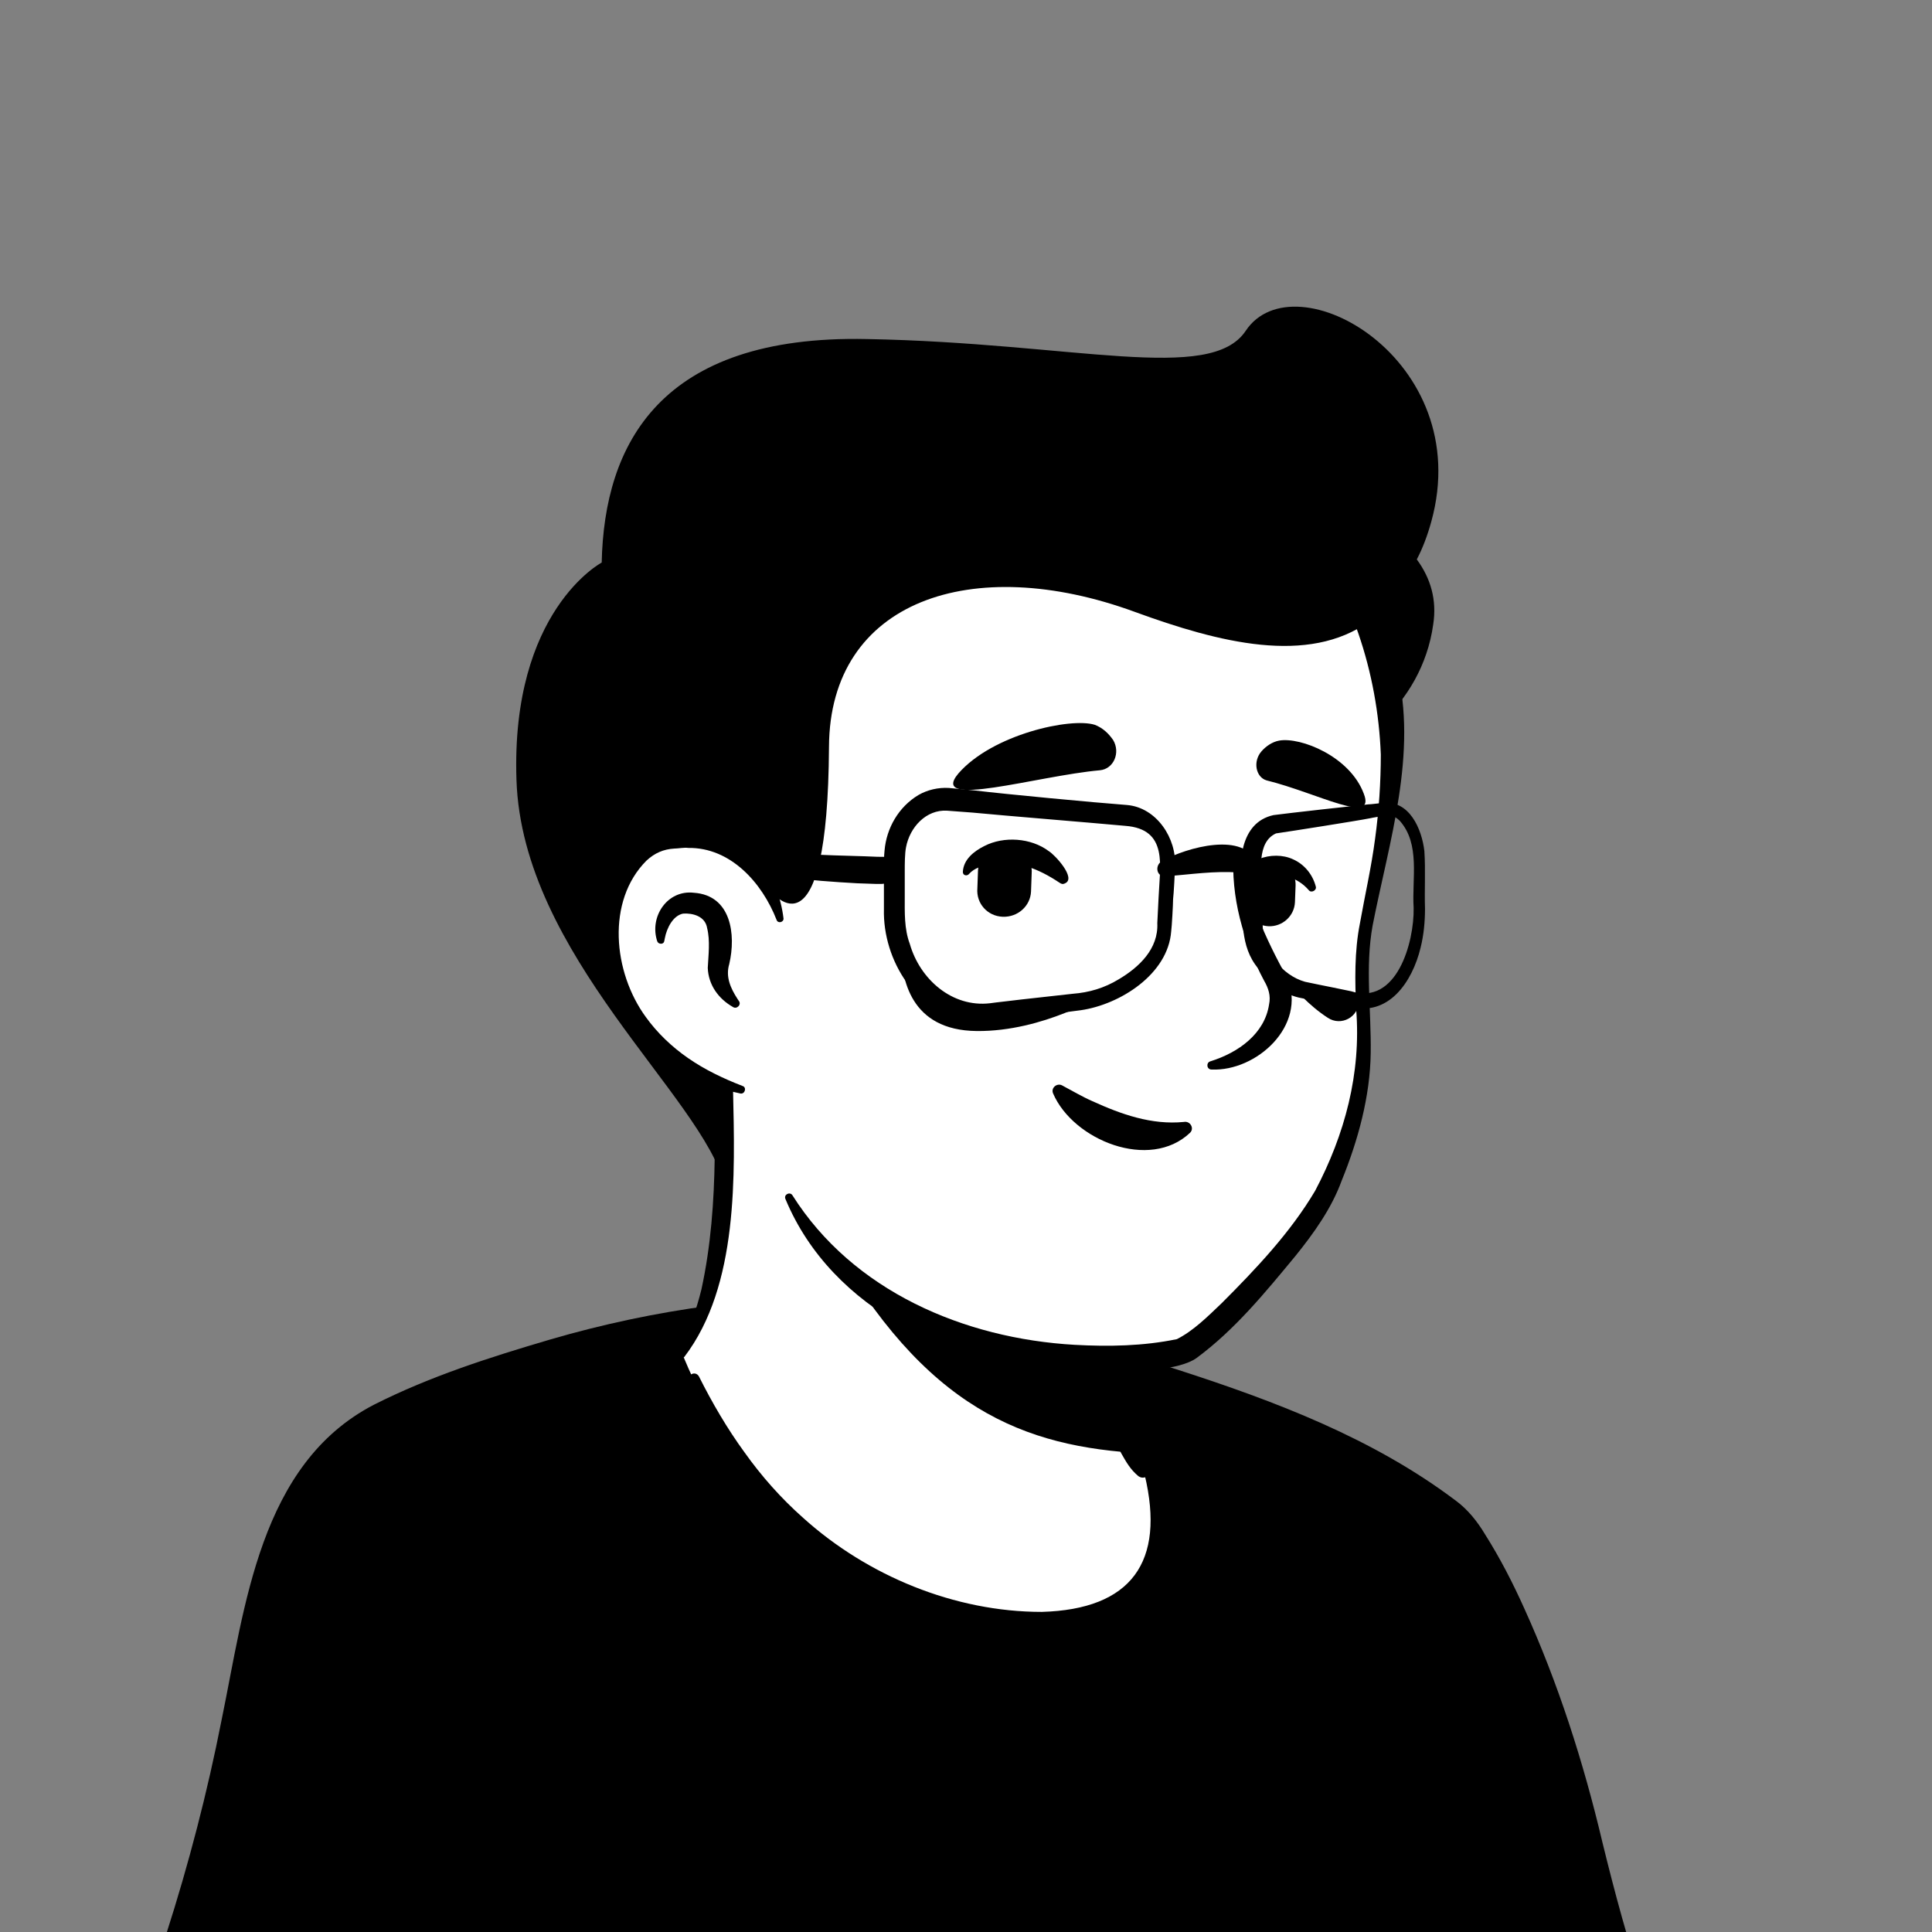 <svg width="306" height="306" viewBox="0 0 306 306" fill="none" xmlns="http://www.w3.org/2000/svg">
<rect x="0" y="0" width="306" height="306" fill="#808080" stroke="none"/>
<g clip-path="url(#clip0_341_233)">
<path d="M236.1 278.4C235.4 278.9 234.6 279.4 233.9 279.9C233.1 280.4 232.4 280.9 231.6 281.3C230.9 281.7 230.3 282.1 229.6 282.5C229.5 282.6 229.4 282.6 229.3 282.7C227 284.1 224.6 285.4 222.2 286.6C221.5 287 220.7 287.4 220 287.7C220 287.7 219.9 287.8 219.8 287.8L217.4 289C215.8 289.8 214.1 290.5 212.5 291.2C211.7 291.6 210.8 291.9 210 292.2C209.2 292.5 208.3 292.9 207.5 293.2C206.7 293.5 205.8 293.9 205 294.2H204.9C204.1 294.5 203.2 294.8 202.4 295.1C200.6 295.7 198.7 296.3 196.9 296.9C196.3 297.1 195.6 297.3 195 297.5C193.1 298.1 191.2 298.6 189.3 299C188.6 299.2 187.9 299.3 187.1 299.5C185.3 299.9 183.4 300.3 181.6 300.7C181.2 300.8 180.9 300.8 180.5 300.9C179.9 301 179.2 301.1 178.6 301.2C177.7 301.3 176.9 301.5 176 301.6C175.6 301.7 175.2 301.7 174.8 301.8C174.3 301.9 173.7 302 173.1 302C171.5 302.2 169.8 302.4 168.2 302.6C167.7 302.7 167.1 302.7 166.6 302.8H166.5C165.8 302.9 165.1 302.9 164.4 303C163.7 303.1 163 303.1 162.3 303.1C161.9 303.1 161.4 303.2 161 303.2C160.2 303.2 159.5 303.3 158.8 303.3C157.8 303.3 156.9 303.4 155.9 303.4H150.9C108.7 302.8 70.8 284.9 43.7 256.5C43.7 256.5 43.7 256.4 43.6 256.4C40.6 253.7 43.2 239.3 55.3 230.2C70.5 218.7 106.9 211.5 106.9 211.5C106.9 211.5 121 209.2 173.3 220.1C203.9 226.5 227.2 235.8 240.2 261C242.9 266.2 245.6 274.2 236.1 278.4Z" fill="white"/>
<path d="M173.6 219C192.8 222.9 213.3 227.1 229.1 239.8C234.4 244.1 237.9 250.4 240.8 256.5C242.2 259.5 243.6 262.6 244.7 265.9C245.3 268.1 246.2 270.6 245.7 273.2C245.6 273.9 245 274.8 244.5 275.3C242.2 277.6 239.7 279 237.2 280.8C222.5 291 205.6 298.2 188.1 302C149.1 310.5 106.9 303.9 72.6 283.4C61.2 276.5 50.7 268.1 41.7 258.2C40.7 257 40.7 255 40.7 253.7C40.8 250.7 41.6 247.8 42.6 245.1C45 238.9 48.1 232.7 53.4 228.4C57.2 225.8 61.3 223.6 65.5 221.8C78.7 216.2 92.6 212.3 106.9 210.7C108.1 210.6 108.3 212.3 107.1 212.5C93.4 215.3 79.8 219.5 67.1 225.2C62.5 227.5 57.6 229.5 53.9 233.1C50.4 236.9 47.9 241.6 45.9 246.4C44.6 249.3 43.7 253.9 44.1 256.2C50.4 263.7 57.8 270.3 65.8 276C109.6 306.6 176.1 308.6 222.7 283.1C226.9 280.8 231 278.2 234.9 275.5C236.8 274.2 238.8 273.1 240.3 271.6C240.4 271.5 240.3 271.6 240.3 271.7C240.3 271.8 240.2 271.9 240.2 271.9C240.3 270.7 239.9 269.1 239.4 267.5C237.6 261.7 234.7 255.6 231.6 250.3C226.7 242.4 218.4 237.4 210 233.4C204.2 230.7 198.1 228.6 191.9 226.6C185.7 224.6 179.4 222.9 173.1 221.4C171.5 221 172 218.7 173.6 219Z" fill="black"/>
<path d="M269.3 340.4H16.4C16.4 340.4 31.3 309 37.9 273.2C42.5 248.4 45.9 233.9 58.8 225.9C67.9 220.3 93.5 212.2 111.7 209.6C119.1 208.6 133.8 207.5 146.5 208.5C156.1 209.7 175.9 215.3 183.5 217.4C194.9 220.6 219.6 230.1 230.5 240.1C234.8 244.1 245 264.1 251.6 293.1C259.2 326.1 269.3 340.4 269.3 340.4Z" fill="black"/>
<path d="M271.6 341.6C197.7 342.3 89.5 343.8 16.5 343.5C14.3 343.6 12.7 341.1 13.7 339.1C23.3 317.9 30.6 295.3 35.1 272.4C38.8 254.5 41.1 231.9 59.2 222.5C68.1 218 77.5 215 87 212.2C103.7 207.3 121.4 204.9 138.8 205.4C141.5 205.5 144.3 205.6 147.1 205.8C153.1 206.7 159 208.2 164.8 209.7C170 211 175.3 212.5 180.4 214C181 214.3 181.2 215.5 181.5 216.1C181.9 216.8 182.4 216.7 183.1 216.4C183.4 216.3 183.7 216.1 184 216.2C184.7 216.3 185.7 216.7 186.4 216.9C201.9 221.9 217.5 227.8 230.6 237.7C232.5 239.1 234 241 235.2 243C237.6 246.8 239.6 250.7 241.4 254.7C246.8 266.6 250.8 279.1 253.8 291.8C257.7 307.7 262.3 323.7 270.6 337.9L271 338.5L271.2 338.8C271.8 339.3 272 340.8 271.6 341.6ZM267 339.2C266.5 339.8 266.6 341.1 267 341.6L266.9 341.4L266.7 341C262.1 333.8 258.7 325.8 255.8 317.9C252.8 309.8 250.5 301.2 248.5 292.8C245.6 280.4 241.8 268.2 236.7 256.6C234.5 251.7 232.3 246.8 229 242.7C227.1 240.8 224.9 239.2 222.6 237.7C211.1 230.3 198.2 224.9 185.2 220.7C184.7 220.5 183.5 220.2 182.9 220C182.3 219.8 182.3 218.1 181.9 217.7C181 216.9 180 219.1 179.1 218.9C174 217.5 168.7 216.1 163.5 214.9C157.3 213.5 151.2 211.9 145 211.4C117.6 209.6 89.9 215.4 64.7 226.3C52.5 231.3 47.9 242.6 45 254.7C42.4 264.9 40.9 276 38.5 286.3C33.9 305.4 27.5 323.8 19.4 341.8L16.6 337.4C87.6 337.2 195 338.3 267 339.2Z" fill="black"/>
<path d="M182.999 245.6C180.899 255.9 167.299 262.1 144.399 252.8C120.599 243.2 110.299 220.3 107.699 213.5C121.799 187.1 111.999 168.8 111.999 168.8C144.499 166 172.899 204 172.899 204L177.299 222.8C177.699 224.4 178.499 225.8 179.699 226.8C181.799 230.5 184.299 239 182.999 245.6Z" fill="white"/>
<path d="M107.2 213.8C109.1 210.9 110.3 207.5 111.1 204.2C112.6 197.3 113.1 190.3 113.2 183.3V180.7C112.9 178.1 112 175.4 111 173C109.7 169.8 114.4 167.8 115.9 171C116.1 171.4 116.1 172.1 116.1 172.5C116.4 186.1 117 203.6 108.4 214.9C107.8 215.5 106.6 214.6 107.2 213.8ZM174 203.8C175.5 204.7 176 205.9 176.2 207.1C176.8 209.5 176.6 212.1 177.2 214.6C177.7 217 179.2 219.3 179.6 221.8C180.1 224.4 181.6 229.9 182.2 232.6C182.4 233.2 182 233.9 181.3 234C180.9 234.1 180.6 234 180.3 233.8C179 232.7 178.4 231.6 177.6 230.2C176.3 227.8 175.4 225.6 174.6 222.9C173.9 220.5 174.2 217.9 173.6 215.4C173.1 213 171.7 210.7 171.2 208.2C170.9 207 170.8 205.7 171.7 204.2C172.3 203.6 173.3 203.4 174 203.8Z" fill="black"/>
<path d="M181.2 230.2C162.1 229.2 146.5 223.2 131.3 196.1C144.1 207.4 159.2 211.7 175.1 213.7L177.2 222.9C177.6 224.5 180 229.2 181.2 230.2Z" fill="black"/>
<path d="M180.4 226.5C183.8 232.9 185.8 240.9 183.7 248C182.1 253 177.5 256.7 172.5 258.1C160.9 261.2 147.5 256.3 137.2 250.8C124.5 243.7 115.1 231.8 109.1 218.8C108.7 217.8 110.1 217 110.7 218C112.8 222.2 115.2 226.3 117.9 230C120.6 233.8 123.7 237.3 127.2 240.4C137.4 249.6 151.2 255.3 165 255.3C179.2 254.9 184.6 247.4 181.3 233.6C180.8 231.4 180 229.1 178.9 227.2C178.3 226.4 179.8 225.5 180.4 226.5Z" fill="black"/>
<path d="M219.1 106.4C220.9 114.8 221.8 121.6 216.9 144C212.1 166.3 223.8 170.9 196.1 206.6C184.8 221.2 157.4 217.1 135.2 202C127.7 196.9 124.5 183.8 118.9 174.5C114.5 167.2 112.5 174.8 106.7 168.5C98.8 159.9 89.3 142.6 94 112C101.6 62.4 140.9 56.6 170 62.1C199.3 67.7 214.3 84.3 219.1 106.4Z" fill="white"/>
<path d="M111.7 177.4C109.4 173.5 106.4 170.1 103.6 166.5C100.9 162.8 98.7 158.7 96.9 154.5C85 125.3 89.6 84.2 118.8 67C130.9 60 145.5 58.3 159.1 59.4C188.2 61.5 214.9 74.9 221.2 105.7C224.6 119.3 220 133.3 217.4 146.6C216.2 153.2 217.2 160 217.1 166.8C217 173.7 215.1 180.6 212.5 187C210.9 191.4 208.1 195.3 205.2 198.9C200.4 204.7 195.6 210.6 189.5 215.1C188.1 216.1 185.6 216.6 183.9 216.8C179.2 217.5 174.6 217.7 169.9 217.4C151.5 216.6 131.8 207.7 124.4 189.9C124.1 189.2 125.1 188.7 125.5 189.3C135.1 204.5 152.7 212 170.2 213C175.6 213.3 181.1 213.2 186.4 212.1C189 210.8 191.3 208.5 193.5 206.4C198.9 201 204.4 195.2 208.3 188.6C213 179.7 215.6 170 214.8 159.9C214.6 155.4 214.5 150.7 215.4 146.2C216.2 141.7 217.2 137.4 217.8 132.8C218.4 128.4 218.7 123.9 218.7 119.5C218.2 106.6 214 93.3 205.8 83.3C187.7 60.8 144.9 54.9 120.8 70.3C105.6 79.7 98.5 97.3 96.2 114.4C92.7 134.9 93.7 155.1 110 170L114.8 175C116.7 177.2 113.3 179.8 111.7 177.4Z" fill="black"/>
<path d="M123.499 145.6C123.499 145.6 120.399 130.6 105.799 132.4C93.199 134 88.799 164.2 117.399 172.6" fill="white"/>
<path d="M116.1 159.5C113.8 158.2 112.2 156 112.1 153.3C112.2 151.3 112.5 149 112 147C111.7 145.1 109.7 144.6 108.2 144.7C106.6 145 105.6 147 105.3 148.6C105.3 148.7 105.2 149 105.2 149.1C105.1 149.6 104.3 149.6 104.1 149.1C102.8 145.2 105.7 140.9 109.9 141.4C115.8 141.8 116.6 148 115.5 152.7C114.9 154.7 115.7 156.5 116.8 158.2L117 158.5C117.5 159.1 116.7 159.9 116.1 159.5ZM196.1 135C197.6 142.1 200.4 148.7 203.9 154.9C207 162.5 199 169.7 191.9 169.4C191.1 169.4 191 168.3 191.7 168.1C196.2 166.7 200.3 163.7 201 159.1C201.3 157.7 200.9 156.5 200.2 155.3C196.9 149.1 194.9 142 195.4 135C195.4 134.5 196.1 134.5 196.1 135Z" fill="black"/>
<path d="M123 145.7C120.7 139.8 115.7 134.2 109 134.3C108.4 134.2 107.4 134.4 106.8 134.4C105.1 134.5 103.7 135.1 102.4 136.3C96 142.7 97.1 154 102.3 161.1C104.1 163.6 106.4 165.8 109 167.6C111.6 169.4 114.5 170.8 117.6 172C118.3 172.2 118 173.3 117.3 173.2C110.6 171.8 104.2 168.5 99.8 163C93 154.8 91.6 141.1 99.7 133.1C101.5 131.5 104 130.3 106.5 130.3C107.3 130.3 108.5 130.1 109.3 130.3C113.5 130.5 117.5 132.6 120.1 135.9C122.4 138.7 123.7 142.1 124.1 145.5C124.1 146.1 123.2 146.3 123 145.7Z" fill="black"/>
<path d="M226.7 82.6C233.8 56.9 205 40.8 197.3 52.4C191.7 60.8 170.1 54.3 137.3 53.7C104.5 53 95.7 70.4 95.3 89.1C95.3 89.1 80.9 96.7 81.8 123.5C82.7 151.3 111.3 173.7 114.8 187.8C114.8 187.8 115.2 189.6 111.4 170.3C89.6 159.8 94.2 133.9 105.9 132.4C114.8 131.3 119.5 136.5 121.7 140.7C122.6 141.9 131.1 152.3 131.3 118.3C131.4 95.1 154 87.5 179.7 96.9C193.1 101.8 207.2 105.4 216.9 98.4C218.5 103 220.2 108.1 218.9 114.3C222.8 110.7 226.1 105.4 227 98.9C227.6 95 226.6 91.6 224.4 88.6C225.3 86.9 226.1 84.8 226.7 82.6Z" fill="black"/>
<path d="M174.2 122C176.4 121.8 177.5 119.2 176.3 117.2C175.6 116.2 174.7 115.3 173.4 114.8C169.6 113.6 157.2 116.3 151.8 122.5C147 128.2 164.2 122.9 174.2 122ZM200.6 123.6C198.9 123.1 198.4 120.6 199.8 119C200.5 118.2 201.5 117.5 202.6 117.3C206 116.7 213.8 119.8 216 125.7C218 130.8 208.7 125.6 200.6 123.6ZM158.8 145.2C156.4 145.1 154.6 143.1 154.8 140.7L154.9 137.9C155 135.5 157 133.7 159.4 133.9C161.8 134 163.6 136 163.4 138.4L163.3 141.2C163.2 143.5 161.2 145.3 158.8 145.2ZM200.9 146.7C198.7 146.6 197 144.7 197.1 142.5L197.2 139.9C197.3 137.7 199.2 136 201.4 136.1C203.6 136.2 205.3 138.1 205.2 140.3L205.1 142.9C205 145.1 203.1 146.8 200.9 146.7Z" fill="black"/>
<path d="M167.8 139.8C164.5 137.6 160.9 136.1 156.9 136.9C155.6 137.1 154.3 137.5 153.5 138.4C153.2 138.8 152.5 138.7 152.5 138.1C152.6 136.1 154.3 134.8 155.9 134C159 132.4 163.3 132.7 166.1 134.8C167.1 135.4 170.5 139.1 168.7 139.9C168.3 140.1 168.1 140 167.8 139.8ZM196.399 140.3C196.399 136.1 201.599 134.6 204.799 136.1C206.599 136.9 207.899 138.5 208.399 140.4C208.599 141 207.699 141.5 207.299 141C205.599 139 202.699 138 200.399 139.2C199.699 139.6 199.599 139.9 199.399 140.3C199.399 142.3 196.499 142.2 196.399 140.3Z" fill="black"/>
<path d="M188.5 179.4C182.1 185.5 170 180.6 166.8 173.2C166.4 172.3 167.4 171.5 168.2 171.9C169.9 172.8 171.4 173.7 173 174.4C177.6 176.5 182.4 178.2 187.5 177.7C188.5 177.5 189.2 178.7 188.5 179.4Z" fill="black"/>
<path d="M174.7 157.5C174.7 157.5 165.3 163.4 154.7 163.3C144.1 163.2 142.8 154.9 142.7 150.4C142.7 150.4 144.1 156.9 150.5 159.3C156.8 161.7 174.7 157.5 174.7 157.5ZM204.899 156.4C204.899 156.4 207.199 159.2 210.299 161.2C212.399 162.6 215.199 161.1 215.199 158.6C215.199 158.6 209.399 158.9 204.899 156.4Z" fill="black"/>
<path d="M178.2 130.8C172.8 130.3 159.2 129.2 154 128.7L150 128.4C146.7 128.2 144.1 131 143.5 134.2C143.3 135.2 143.3 136.9 143.3 137.9V142C143.3 144.5 143.2 147.1 144.1 149.5C145.7 155.1 150.8 159.6 156.8 158.9C157.4 158.8 161.1 158.4 161.8 158.3L169.9 157.4C172.5 157.2 174.9 156.5 177.2 155.1C180.4 153.2 183.5 150.3 183.3 146.2L183.5 142.2C183.7 137.2 185.1 131.3 178.2 130.8ZM178.5 127.5C183.2 127.9 186.4 132.8 186.1 137.3C186.1 137.9 185.9 141.7 185.8 142.4C185.8 143.2 185.6 146.8 185.5 147.5C185 154.3 177.4 159.1 171.2 160C168 160.4 161.3 161.3 158.1 161.7C157.3 161.8 156.2 161.9 155.4 162C155 162 154.1 161.9 153.7 161.9C145.2 160.8 139.8 152.1 140 144V137.9C140 137.2 140 135.4 140.1 134.7C140.4 131.2 142.3 127.8 145.5 125.9C146.9 125.1 148.6 124.7 150.3 124.8L154.4 125.2C159.4 125.8 173.2 127.1 178.5 127.5ZM201.7 129.1C203.9 128.8 214.7 127.6 216.7 127.4C217.2 127.4 218.5 127.2 218.9 127.2C223.2 126.6 225.2 131.3 225.6 134.8C225.8 137.9 225.6 140.9 225.7 143.9C225.7 146 225.5 148.1 225 150.1C223.7 155.5 219.9 161.2 213.6 159.4C212.1 159.1 209.1 158.7 207.7 158.4L206.2 158.1C203.3 157.6 200.9 155.6 199.3 153.4C196.3 149.9 196.9 145.2 196.6 141C196.2 136.8 196.3 130.3 201.7 129.1ZM202.1 132C199 133.4 199.8 138.1 199.8 140.9L200 146.9C200.1 150.7 203.1 154.5 206.7 155.5C207.6 155.7 210.1 156.2 211.1 156.4L214 157C221.2 159.3 224 149.3 223.9 143.8C223.6 139.2 225 133.7 221.7 130C220.9 129.2 220.1 129 219.2 129.2C218.7 129.3 217.4 129.5 217 129.6C215 130 204.2 131.7 202.1 132Z" fill="black"/>
<path d="M141.6 138.4C140.8 140.2 140.1 140 138.7 140L135.8 139.9C132.1 139.7 128 139.4 124.3 138.9C122.3 138.6 120.2 138.3 118.2 137.8C117.4 137.6 116.9 136.8 117.1 136C117.3 135.3 117.9 134.8 118.6 134.9L124.4 135.2L130.2 135.4C132.1 135.5 137 135.6 138.9 135.7C139.9 135.7 140.8 135.8 141.8 135.5C142.2 135.4 142.6 135.6 142.7 136C142.8 136.2 142.7 136.3 142.7 136.5L141.6 138.4ZM184.2 136.3C187.8 134.3 197.3 131.5 199.1 136.9C199.9 138.3 197.8 139.6 196.9 138.2C196.9 138.4 196.4 138.2 196.2 138.2C192.4 137.9 188.5 138.5 184.7 138.8C183.1 139 182.8 136.9 184.2 136.3Z" fill="black"/>
</g>
<defs>
<clipPath id="clip0_341_233">
<rect width="306" height="306" fill="white"/>
</clipPath>
</defs>
</svg>
